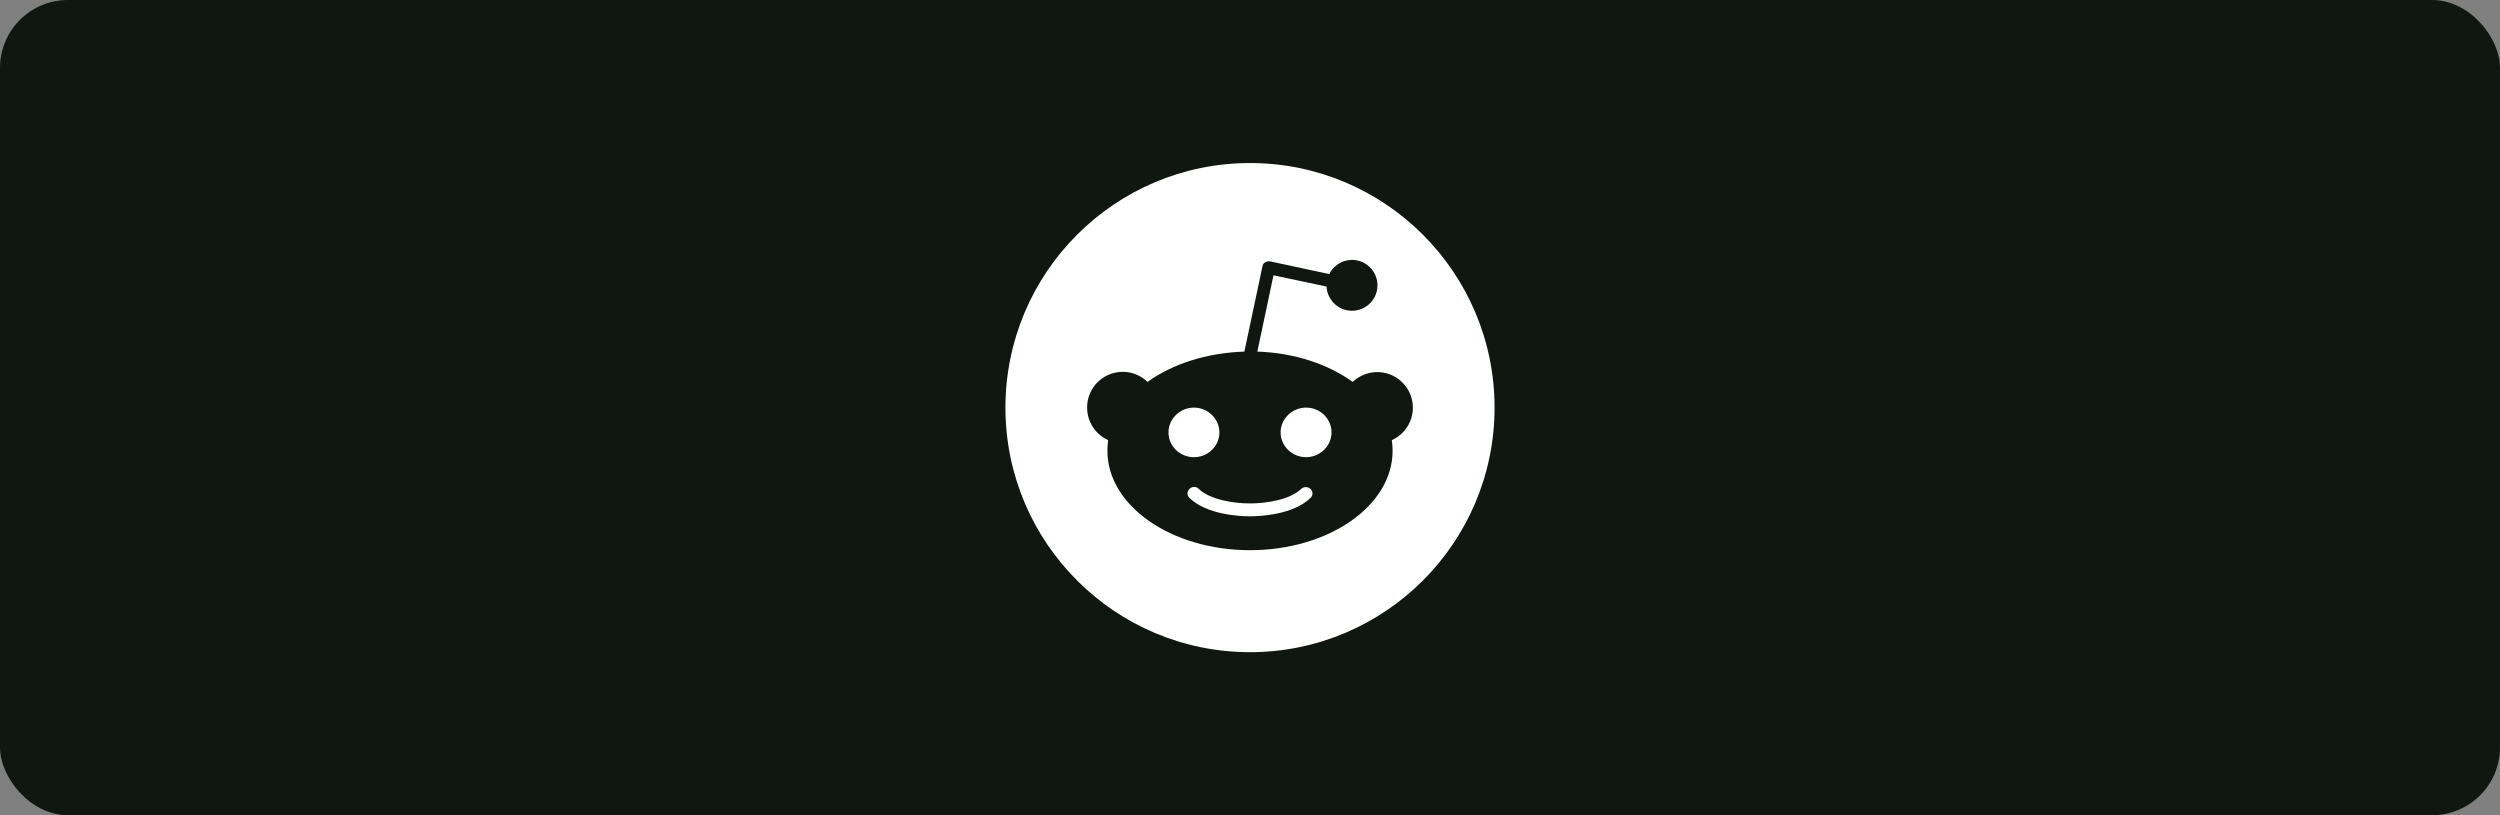 <svg xmlns="http://www.w3.org/2000/svg" width="184" height="60" viewBox="0 0 184 60" fill="none"><rect x="0" y="0" width="184" height="60" fill="#808080" stroke="none"/><rect width="184" height="60" rx="5" fill="#0F1710"></rect><path d="M89.748 31.825C89.748 30.825 88.901 30 87.874 30C86.847 30 86 30.825 86 31.825C86 32.309 86.197 32.773 86.549 33.115C86.9 33.457 87.377 33.649 87.874 33.649C88.371 33.649 88.847 33.457 89.199 33.115C89.55 32.773 89.748 32.309 89.748 31.825ZM95.766 35.983C94.955 36.772 93.225 37.053 92 37.053C90.775 37.053 89.045 36.772 88.234 35.983C88.19 35.937 88.137 35.9 88.079 35.875C88.02 35.85 87.956 35.838 87.892 35.838C87.828 35.838 87.764 35.85 87.705 35.875C87.646 35.9 87.593 35.937 87.549 35.983C87.503 36.025 87.465 36.077 87.44 36.134C87.414 36.191 87.401 36.253 87.401 36.316C87.401 36.378 87.414 36.44 87.44 36.498C87.465 36.555 87.503 36.606 87.549 36.649C88.829 37.895 91.279 38 92 38C92.721 38 95.171 37.895 96.451 36.649C96.497 36.606 96.535 36.555 96.56 36.498C96.586 36.44 96.599 36.378 96.599 36.316C96.599 36.253 96.586 36.191 96.56 36.134C96.535 36.077 96.497 36.025 96.451 35.983C96.27 35.807 95.964 35.807 95.766 35.983ZM96.126 30C95.099 30 94.252 30.825 94.252 31.825C94.252 32.825 95.099 33.649 96.126 33.649C97.153 33.649 98 32.825 98 31.825C98 30.825 97.171 30 96.126 30Z" fill="white"></path><path d="M92 12C82.064 12 74 20.064 74 30C74 39.936 82.064 48 92 48C101.936 48 110 39.936 110 30C110 20.064 101.936 12 92 12ZM102.44 32.394C102.476 32.646 102.494 32.916 102.494 33.186C102.494 37.218 97.796 40.494 92 40.494C86.204 40.494 81.506 37.218 81.506 33.186C81.506 32.916 81.524 32.646 81.56 32.394C80.642 31.98 80.012 31.062 80.012 30C80.009 29.484 80.159 28.978 80.443 28.547C80.727 28.116 81.131 27.778 81.606 27.576C82.081 27.374 82.606 27.317 83.113 27.412C83.62 27.507 84.088 27.75 84.458 28.11C86.276 26.796 88.796 25.968 91.586 25.878L92.918 19.596C92.936 19.47 93.008 19.362 93.116 19.308C93.224 19.236 93.35 19.218 93.476 19.236L97.832 20.172C97.98 19.872 98.205 19.618 98.484 19.435C98.763 19.252 99.087 19.146 99.42 19.13C99.754 19.114 100.086 19.187 100.382 19.343C100.677 19.498 100.926 19.73 101.102 20.014C101.278 20.297 101.375 20.623 101.382 20.957C101.39 21.291 101.308 21.621 101.145 21.913C100.983 22.204 100.745 22.447 100.456 22.616C100.168 22.784 99.84 22.873 99.506 22.872C98.498 22.872 97.688 22.08 97.634 21.09L93.728 20.262L92.54 25.878C95.294 25.968 97.76 26.814 99.56 28.11C99.836 27.846 100.166 27.646 100.527 27.524C100.889 27.401 101.272 27.359 101.652 27.401C102.031 27.442 102.397 27.565 102.723 27.763C103.05 27.96 103.329 28.226 103.542 28.543C103.755 28.86 103.896 29.219 103.956 29.596C104.015 29.973 103.992 30.358 103.887 30.725C103.782 31.092 103.598 31.431 103.348 31.719C103.098 32.008 102.788 32.238 102.44 32.394Z" fill="white"></path></svg>